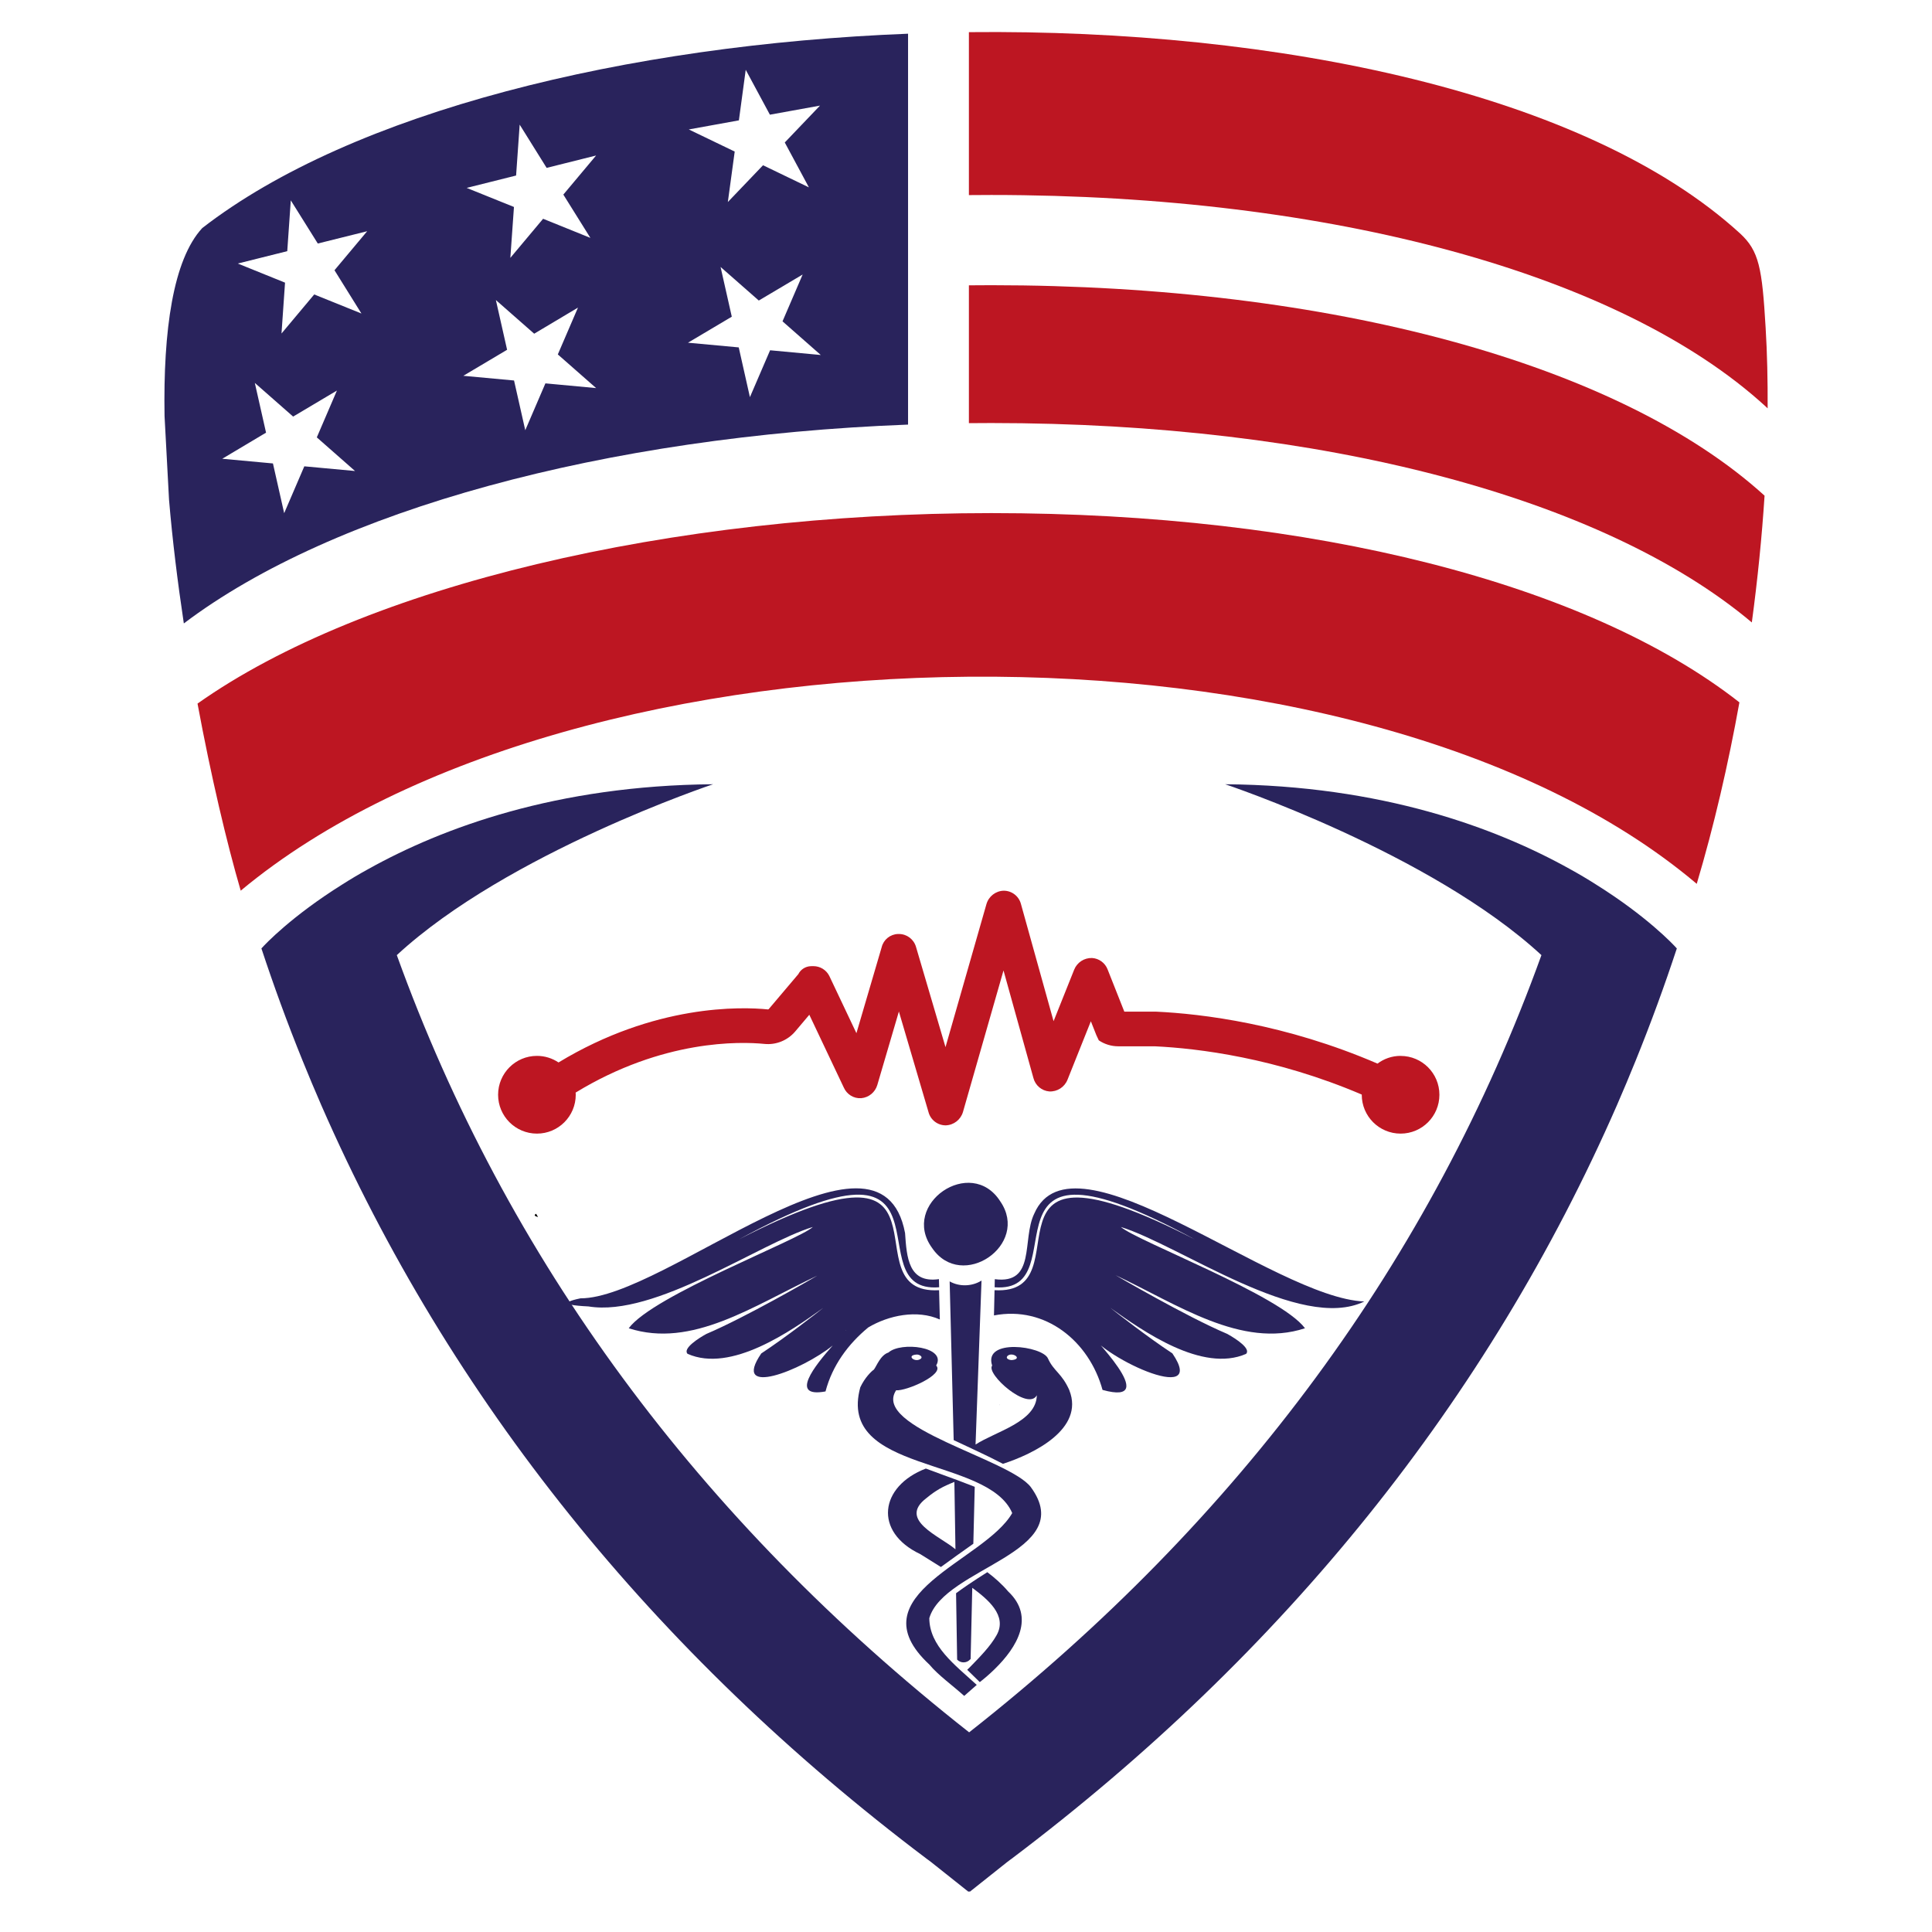 <svg xmlns="http://www.w3.org/2000/svg" version="1.1" xmlns:xlink="http://www.w3.org/1999/xlink" width="1000" height="1000"><style>
    #light-icon {
      display: inline;
    }
    #dark-icon {
      display: none;
    }

    @media (prefers-color-scheme: dark) {
      #light-icon {
        display: none;
      }
      #dark-icon {
        display: inline;
      }
    }
  </style><g id="light-icon"><svg xmlns="http://www.w3.org/2000/svg" version="1.1" xmlns:xlink="http://www.w3.org/1999/xlink" width="1000" height="1000"><g><g transform="matrix(21.277,0,0,21.277,74.468,0)"><svg xmlns="http://www.w3.org/2000/svg" version="1.1" xmlns:xlink="http://www.w3.org/1999/xlink" width="40" height="47"><svg width="40" height="47" viewBox="0 0 40 47" fill="none" xmlns="http://www.w3.org/2000/svg">
<path d="M9.589 29.607C9.505 29.585 9.481 29.559 9.542 29.527C9.557 29.553 9.573 29.581 9.589 29.607Z" fill="black"></path>
<path d="M39.426 12.058C39.361 13.062 39.257 14.097 39.116 15.142C35.497 12.098 28.635 10.291 20.616 10.291C20.434 10.291 20.251 10.293 20.07 10.294V6.941C20.251 6.939 20.434 6.938 20.616 6.938C28.869 6.938 35.897 8.851 39.426 12.058Z" fill="#BD1622"></path>
<path d="M39.501 9.934C39.482 9.917 39.465 9.9 39.447 9.883C35.926 6.664 28.886 4.743 20.616 4.743C20.434 4.743 20.251 4.744 20.07 4.746V0.782C27.599 0.703 35.098 2.27 38.828 5.677C39.294 6.105 39.366 6.52 39.452 7.974C39.49 8.595 39.504 9.254 39.501 9.934L39.501 9.934Z" fill="#BD1622"></path>
<path d="M1.305 17.116C1.634 18.887 2.016 20.504 2.356 21.667C10.496 14.889 29.642 14.621 37.776 21.501C38.195 20.094 38.542 18.598 38.814 17.086C35.121 14.192 28.418 12.482 20.618 12.482C12.819 12.482 5.359 14.249 1.305 17.116L1.305 17.116Z" fill="#BD1622"></path>
<path d="M1.42 5.548C0.71 6.318 0.468 8.037 0.503 10.121L0.612 12.157C0.695 13.142 0.821 14.162 0.972 15.166C4.62 12.407 11.227 10.61 18.59 10.329V0.82C11.745 1.089 5.078 2.713 1.42 5.548H1.42ZM14.475 2.927L14.641 1.698L15.229 2.79L16.448 2.569L15.591 3.466L16.178 4.558L15.062 4.02L14.206 4.915L14.373 3.687L13.256 3.149L14.475 2.928V2.927ZM3.903 11.344L3.413 12.484L3.14 11.274L1.907 11.16L2.972 10.525L2.699 9.315L3.631 10.134L4.696 9.501L4.207 10.64L5.137 11.458L3.903 11.344V11.344ZM5.293 7.627L4.144 7.163L3.348 8.113L3.434 6.876L2.285 6.411L3.488 6.11L3.574 4.874L4.231 5.924L5.432 5.625L4.637 6.574L5.292 7.626L5.293 7.627ZM9.768 9.326L9.278 10.466L9.005 9.256L7.771 9.142L8.836 8.509L8.563 7.299L9.495 8.118L10.56 7.483L10.07 8.622L11.002 9.441L9.768 9.326ZM10.205 4.735L10.862 5.787L9.712 5.322L8.915 6.273L9.003 5.035L7.853 4.571L9.055 4.27L9.142 3.032L9.798 4.084L11.001 3.783L10.204 4.734L10.205 4.735ZM15.234 8.521L14.743 9.661L14.471 8.451L13.236 8.337L14.302 7.704L14.029 6.494L14.959 7.311L16.026 6.678L15.536 7.817L16.467 8.636L15.234 8.521V8.521Z" fill="#29235C"></path>
<path d="M20.812 34.181C20.815 34.179 20.818 34.178 20.821 34.176C20.818 34.174 20.815 34.173 20.812 34.172V34.181Z" fill="#29235C"></path>
<path d="M29.689 31.661C27.475 31.573 22.593 27.367 21.659 29.526C21.356 30.154 21.708 31.25 20.7 31.118C20.699 31.161 20.697 31.274 20.696 31.315C22.807 31.479 19.941 27.087 25.572 30.154C19.877 27.232 22.978 31.516 20.694 31.386C20.69 31.548 20.684 31.836 20.68 32C21.934 31.759 22.996 32.63 23.321 33.812C24.81 34.225 22.963 32.418 22.959 32.359C23.16 32.959 25.926 34.254 25.02 32.923C24.405 32.518 23.679 31.948 23.511 31.816C24.303 32.38 25.746 33.402 26.814 32.935C26.929 32.812 26.599 32.585 26.356 32.45C25.353 32.025 23.64 31.022 23.64 31.022C25.125 31.721 26.704 32.82 28.246 32.312C27.649 31.507 24.175 30.2 23.766 29.848C25.206 30.294 28.133 32.415 29.689 31.661H29.689Z" fill="#29235C"></path>
<path d="M19.346 31.386C17.064 31.515 20.161 27.23 14.47 30.153C20.103 27.085 17.233 31.481 19.346 31.315C19.344 31.274 19.342 31.16 19.341 31.117C18.599 31.222 18.558 30.591 18.517 29.996C17.922 26.827 12.677 31.591 10.622 31.584C10.475 31.614 10.386 31.642 10.344 31.665C10.288 31.696 10.309 31.718 10.387 31.738C10.475 31.758 10.626 31.772 10.815 31.781C12.436 32.05 14.977 30.245 16.274 29.848C15.93 30.168 12.384 31.511 11.795 32.312C13.332 32.809 14.821 31.769 16.383 31.032C16.194 31.144 14.625 32.05 13.684 32.45C13.499 32.55 13.101 32.805 13.226 32.934C14.284 33.404 15.741 32.38 16.528 31.816C16.361 31.949 15.635 32.518 15.019 32.925C14.276 34.013 16.002 33.34 16.758 32.731C16.322 33.222 15.69 34.013 16.582 33.849C16.749 33.213 17.138 32.691 17.622 32.292C18.117 31.997 18.812 31.852 19.363 32.099C19.358 31.912 19.349 31.57 19.345 31.386L19.346 31.386ZM17.075 32.375C17.078 32.368 17.081 32.364 17.083 32.358C17.087 32.358 17.084 32.364 17.075 32.375Z" fill="#29235C"></path>
<path d="M19.175 30.359C19.897 31.421 21.562 30.283 20.834 29.226C20.121 28.105 18.395 29.291 19.175 30.359Z" fill="#29235C"></path>
<path d="M19.809 36.014C19.549 35.918 19.291 35.826 19.023 35.725C17.897 36.157 17.746 37.266 18.888 37.807C19.056 37.91 19.222 38.014 19.389 38.12C19.636 37.938 19.919 37.738 20.178 37.554C20.189 37.109 20.2 36.614 20.212 36.169C20.097 36.123 19.959 36.071 19.809 36.014H19.809ZM19.038 36.443C19.27 36.252 19.43 36.165 19.717 36.05C19.726 36.581 19.735 37.159 19.743 37.689C19.366 37.367 18.333 36.977 19.038 36.443Z" fill="#29235C"></path>
<path d="M22.515 33.822C22.331 33.404 22.134 33.359 21.994 33.048C21.865 32.743 20.412 32.548 20.636 33.22C20.478 33.423 21.511 34.336 21.722 33.942C21.715 34.589 20.713 34.826 20.232 35.141C20.274 33.96 20.333 32.341 20.377 31.152C20.146 31.297 19.838 31.306 19.602 31.172C19.629 32.307 19.671 33.899 19.7 35.033C20.096 35.221 20.502 35.403 20.898 35.61C21.647 35.368 22.884 34.762 22.514 33.822L22.515 33.822ZM21.116 33.086C21.06 33.088 20.96 33.054 21.002 32.993C21.111 32.868 21.399 33.059 21.116 33.086Z" fill="#29235C"></path>
<path d="M21.027 38.717C20.88 38.542 20.699 38.382 20.518 38.246C20.36 38.344 20.19 38.458 20.047 38.553C19.94 38.625 19.845 38.694 19.758 38.758C19.766 39.279 19.775 39.851 19.784 40.373C19.784 40.373 19.785 40.373 19.785 40.374C19.871 40.463 20.014 40.462 20.098 40.371L20.112 40.358C20.124 39.792 20.138 39.18 20.152 38.626C20.515 38.896 21.019 39.298 20.742 39.782C20.595 40.046 20.334 40.311 20.108 40.543L20.029 40.621C20.056 40.645 20.08 40.668 20.104 40.694C20.181 40.769 20.258 40.846 20.336 40.921L20.337 40.919C20.452 40.829 20.573 40.725 20.69 40.611L20.7 40.601C21.243 40.07 21.684 39.337 21.027 38.716V38.717Z" fill="#29235C"></path>
<path d="M21.576 36.176C21.058 35.491 17.7 34.729 18.3 33.821C18.546 33.844 19.486 33.437 19.274 33.218C19.539 32.761 18.413 32.631 18.114 32.902C17.918 32.964 17.825 33.232 17.759 33.318C17.702 33.355 17.538 33.513 17.428 33.749C16.853 35.849 20.533 35.42 21.124 36.808C20.449 37.986 17.276 38.789 19.109 40.494C19.323 40.752 19.658 40.988 19.956 41.256L20.261 40.988C19.726 40.498 19.111 40.043 19.107 39.364C19.469 38.127 22.747 37.773 21.576 36.176V36.176ZM18.795 32.952C18.862 32.945 18.975 33.01 18.884 33.064C18.744 33.148 18.542 32.969 18.795 32.952Z" fill="#29235C"></path>
<path d="M30.572 25.686C30.361 25.686 30.167 25.756 30.01 25.874C27.765 24.906 25.738 24.662 24.622 24.61H23.851L23.444 23.582C23.384 23.425 23.236 23.315 23.066 23.305C22.876 23.299 22.702 23.412 22.631 23.589L22.13 24.842L21.337 21.994C21.288 21.802 21.116 21.668 20.917 21.668C20.721 21.673 20.552 21.805 20.497 21.994L19.501 25.473L18.784 23.037C18.731 22.85 18.562 22.721 18.367 22.721H18.345C18.156 22.727 17.993 22.858 17.948 23.043L17.334 25.134L16.674 23.741C16.6 23.594 16.451 23.503 16.286 23.503L16.225 23.504C16.096 23.508 15.979 23.582 15.921 23.697C15.807 23.832 15.419 24.291 15.199 24.55C15.194 24.552 15.19 24.554 15.184 24.556C14.535 24.49 12.433 24.424 10.087 25.846C9.936 25.745 9.756 25.686 9.562 25.686C9.04 25.686 8.617 26.11 8.617 26.632C8.617 27.154 9.04 27.577 9.562 27.577C10.084 27.577 10.506 27.154 10.506 26.632C10.506 26.614 10.505 26.596 10.503 26.579C12.629 25.282 14.51 25.337 15.096 25.395C15.379 25.424 15.659 25.31 15.844 25.093C15.939 24.98 16.067 24.83 16.188 24.686L17.026 26.455C17.099 26.622 17.267 26.728 17.451 26.715C17.635 26.699 17.79 26.571 17.842 26.394L18.367 24.607L19.086 27.049C19.135 27.242 19.307 27.376 19.506 27.376C19.702 27.37 19.871 27.238 19.926 27.05L20.912 23.608L21.64 26.226C21.687 26.405 21.841 26.536 22.026 26.551C22.218 26.561 22.396 26.447 22.468 26.268L23.037 24.844L23.169 25.178L23.23 25.308C23.369 25.402 23.535 25.453 23.703 25.453H24.592C25.641 25.503 27.53 25.731 29.627 26.627C29.627 26.628 29.627 26.631 29.627 26.632C29.627 27.154 30.05 27.577 30.572 27.577C31.094 27.577 31.516 27.154 31.516 26.632C31.516 26.11 31.094 25.687 30.572 25.687L30.572 25.686Z" fill="#BD1622"></path>
<path d="M37.289 23.068C37.289 23.068 37.285 23.065 37.282 23.062C37.203 22.973 36.559 22.287 35.313 21.509C35.12 21.386 34.913 21.263 34.691 21.141C32.886 20.135 30.114 19.109 26.305 19.078C26.305 19.078 31.302 20.745 33.998 23.235C31.333 30.618 26.662 36.962 20.076 42.142C13.489 36.962 8.818 30.618 6.153 23.235C8.849 20.745 13.847 19.078 13.847 19.078C10.037 19.109 7.265 20.135 5.46 21.141C5.238 21.263 5.031 21.386 4.838 21.509C3.592 22.288 2.948 22.973 2.869 23.062C2.866 23.065 2.864 23.067 2.862 23.068C2.861 23.07 2.859 23.071 2.859 23.071C3.154 23.965 3.486 24.878 3.863 25.807C4.009 26.166 4.159 26.526 4.318 26.89C7.446 34.04 12.4 40.208 19.043 45.218L19.087 45.25C19.09 45.253 19.117 45.271 19.152 45.299L20.059 46.02L20.076 46.008L20.092 46.02L20.999 45.299C21.035 45.271 21.061 45.253 21.064 45.25L21.108 45.218C27.751 40.208 32.705 34.04 35.833 26.89C35.992 26.526 36.142 26.166 36.288 25.807C36.665 24.878 36.997 23.966 37.292 23.071C37.292 23.071 37.29 23.07 37.289 23.068Z" fill="#29235C"></path>
</svg></svg></g></g></svg></g><g id="dark-icon"><svg xmlns="http://www.w3.org/2000/svg" version="1.1" xmlns:xlink="http://www.w3.org/1999/xlink" width="1000" height="1000"><g><g transform="matrix(33.333,0,0,33.333,66.667,-5.684341886080802e-14)"><svg xmlns="http://www.w3.org/2000/svg" version="1.1" xmlns:xlink="http://www.w3.org/1999/xlink" width="26" height="30"><svg width="26" height="30" viewBox="0 0 26 30" fill="none" xmlns="http://www.w3.org/2000/svg">
<path d="M6.06 19.116C6.004 19.101 5.988 19.084 6.029 19.062C6.039 19.08 6.049 19.098 6.06 19.116Z" fill="black"></path>
<path d="M25.95 7.479C25.907 8.145 25.838 8.831 25.744 9.524C23.331 7.505 18.756 6.307 13.411 6.307C13.289 6.307 13.168 6.309 13.047 6.31V4.086C13.167 4.085 13.289 4.083 13.411 4.083C18.913 4.083 23.598 5.353 25.95 7.479Z" fill="#BD1622"></path>
<path d="M26 6.071C25.988 6.059 25.977 6.048 25.965 6.037C23.617 3.903 18.924 2.628 13.411 2.628C13.289 2.628 13.168 2.629 13.047 2.63V0.002C18.066 -0.051 23.065 0.988 25.552 3.248C25.863 3.531 25.911 3.807 25.968 4.771C25.993 5.183 26.002 5.619 26.001 6.071L26 6.071Z" fill="#BD1622"></path>
<path d="M0.537 10.832C0.756 12.007 1.011 13.079 1.238 13.85C6.665 9.355 19.428 9.177 24.851 13.74C25.131 12.806 25.362 11.815 25.543 10.812C23.082 8.893 18.612 7.759 13.413 7.759C8.213 7.759 3.24 8.931 0.537 10.832L0.537 10.832Z" fill="#BD1622"></path>
<path d="M0.613 3.162C0.14 3.673 -0.021 4.813 0.002 6.195L0.075 7.545C0.13 8.198 0.214 8.874 0.315 9.54C2.746 7.711 7.151 6.519 12.06 6.333V0.027C7.497 0.205 3.052 1.282 0.613 3.162H0.613ZM9.317 1.425L9.427 0.609L9.82 1.333L10.632 1.187L10.061 1.782L10.452 2.506L9.708 2.149L9.137 2.743L9.249 1.928L8.504 1.571L9.317 1.425V1.425ZM2.269 7.006L1.942 7.762L1.76 6.959L0.938 6.884L1.648 6.463L1.466 5.661L2.087 6.204L2.797 5.784L2.471 6.539L3.091 7.081L2.269 7.006V7.006ZM3.195 4.541L2.429 4.233L1.899 4.864L1.956 4.043L1.19 3.735L1.992 3.535L2.049 2.715L2.487 3.412L3.288 3.213L2.758 3.843L3.195 4.54L3.195 4.541ZM6.179 5.668L5.852 6.423L5.67 5.621L4.847 5.546L5.557 5.126L5.376 4.323L5.997 4.866L6.707 4.446L6.38 5.201L7.001 5.744L6.179 5.668ZM6.47 2.623L6.908 3.321L6.142 3.013L5.61 3.643L5.669 2.822L4.902 2.514L5.703 2.315L5.761 1.494L6.199 2.191L7 1.992L6.469 2.622L6.47 2.623ZM9.822 5.134L9.496 5.89L9.314 5.087L8.49 5.012L9.201 4.592L9.02 3.789L9.64 4.332L10.351 3.911L10.024 4.667L10.645 5.21L9.822 5.134V5.134Z" fill="white"></path>
<path d="M13.542 22.15C13.544 22.149 13.546 22.148 13.547 22.147C13.546 22.146 13.544 22.145 13.542 22.144V22.15Z" fill="white"></path>
<path d="M19.459 20.479C17.983 20.421 14.728 17.631 14.106 19.063C13.904 19.48 14.139 20.206 13.467 20.119C13.466 20.147 13.465 20.223 13.464 20.25C14.871 20.358 12.961 17.446 16.714 19.48C12.918 17.542 14.985 20.383 13.463 20.297C13.46 20.404 13.456 20.595 13.453 20.703C14.289 20.544 14.997 21.121 15.214 21.905C16.207 22.179 14.976 20.981 14.972 20.942C15.107 21.34 16.951 22.198 16.347 21.316C15.936 21.047 15.452 20.669 15.341 20.582C15.869 20.956 16.831 21.633 17.543 21.323C17.619 21.242 17.4 21.091 17.238 21.002C16.569 20.721 15.426 20.055 15.426 20.055C16.416 20.519 17.469 21.248 18.497 20.911C18.1 20.377 15.784 19.51 15.511 19.277C16.471 19.572 18.422 20.979 19.459 20.479H19.459Z" fill="white"></path>
<path d="M12.564 20.296C11.043 20.381 13.107 17.54 9.313 19.478C13.069 17.444 11.155 20.359 12.564 20.249C12.563 20.221 12.562 20.146 12.561 20.118C12.066 20.187 12.039 19.769 12.011 19.375C11.615 17.273 8.118 20.432 6.748 20.427C6.65 20.448 6.591 20.466 6.563 20.481C6.526 20.501 6.54 20.516 6.592 20.53C6.65 20.543 6.751 20.552 6.877 20.558C7.958 20.736 9.651 19.539 10.517 19.276C10.287 19.488 7.923 20.379 7.53 20.91C8.555 21.239 9.548 20.55 10.589 20.061C10.463 20.135 9.417 20.736 8.79 21.002C8.666 21.068 8.401 21.237 8.484 21.322C9.189 21.634 10.161 20.955 10.686 20.581C10.575 20.669 10.09 21.047 9.68 21.316C9.184 22.038 10.335 21.592 10.839 21.188C10.548 21.513 10.127 22.038 10.722 21.929C10.833 21.507 11.092 21.162 11.415 20.897C11.745 20.701 12.208 20.605 12.576 20.769C12.573 20.645 12.567 20.418 12.563 20.296L12.564 20.296ZM11.05 20.951C11.052 20.947 11.054 20.945 11.055 20.94C11.059 20.94 11.056 20.945 11.05 20.951Z" fill="white"></path>
<path d="M12.45 19.615C12.932 20.319 14.042 19.565 13.556 18.863C13.081 18.12 11.93 18.906 12.45 19.615Z" fill="white"></path>
<path d="M12.873 23.366C12.699 23.302 12.527 23.241 12.349 23.174C11.598 23.46 11.498 24.196 12.259 24.555C12.371 24.623 12.481 24.692 12.593 24.762C12.757 24.641 12.946 24.509 13.119 24.387C13.126 24.092 13.133 23.764 13.141 23.469C13.065 23.438 12.973 23.404 12.872 23.366H12.873ZM12.359 23.65C12.513 23.524 12.62 23.466 12.811 23.39C12.818 23.741 12.823 24.125 12.829 24.477C12.577 24.263 11.889 24.005 12.359 23.65Z" fill="white"></path>
<path d="M14.676 21.912C14.554 21.634 14.423 21.604 14.329 21.398C14.243 21.196 13.275 21.067 13.424 21.512C13.319 21.647 14.007 22.252 14.148 21.991C14.143 22.42 13.475 22.578 13.154 22.786C13.183 22.003 13.222 20.929 13.251 20.141C13.097 20.237 12.892 20.243 12.734 20.154C12.753 20.907 12.78 21.962 12.8 22.715C13.064 22.839 13.335 22.96 13.598 23.097C14.098 22.936 14.922 22.535 14.676 21.911L14.676 21.912ZM13.744 21.423C13.707 21.424 13.64 21.402 13.668 21.361C13.741 21.279 13.932 21.405 13.744 21.423Z" fill="white"></path>
<path d="M13.685 25.156C13.587 25.04 13.466 24.935 13.345 24.844C13.24 24.909 13.127 24.985 13.032 25.047C12.96 25.096 12.897 25.141 12.839 25.184C12.844 25.529 12.85 25.909 12.856 26.255C12.856 26.255 12.857 26.255 12.857 26.256C12.915 26.314 13.01 26.314 13.066 26.253L13.075 26.244C13.083 25.869 13.092 25.463 13.101 25.096C13.344 25.275 13.68 25.542 13.495 25.863C13.397 26.038 13.223 26.214 13.072 26.367L13.02 26.419C13.037 26.435 13.054 26.451 13.07 26.468C13.121 26.517 13.172 26.568 13.224 26.618L13.225 26.617C13.302 26.557 13.383 26.488 13.46 26.413L13.467 26.406C13.829 26.054 14.123 25.568 13.685 25.156V25.156Z" fill="white"></path>
<path d="M14.051 23.472C13.706 23.017 11.467 22.512 11.867 21.91C12.031 21.925 12.658 21.655 12.517 21.51C12.693 21.207 11.942 21.121 11.743 21.301C11.612 21.341 11.55 21.519 11.506 21.576C11.469 21.601 11.359 21.706 11.286 21.862C10.903 23.255 13.355 22.97 13.75 23.891C13.3 24.672 11.184 25.204 12.406 26.335C12.549 26.506 12.772 26.663 12.971 26.841L13.174 26.663C12.818 26.337 12.408 26.036 12.405 25.586C12.646 24.765 14.831 24.53 14.051 23.472V23.472ZM12.197 21.333C12.242 21.329 12.317 21.372 12.256 21.408C12.163 21.464 12.028 21.345 12.197 21.333Z" fill="white"></path>
<path d="M20.049 16.517C19.908 16.517 19.779 16.563 19.674 16.641C18.177 15.999 16.826 15.838 16.082 15.803H15.568L15.296 15.122C15.256 15.017 15.158 14.944 15.045 14.938C14.918 14.933 14.802 15.008 14.755 15.126L14.421 15.957L13.892 14.068C13.859 13.941 13.744 13.852 13.612 13.852C13.482 13.856 13.368 13.943 13.332 14.068L12.668 16.375L12.19 14.76C12.155 14.636 12.042 14.551 11.912 14.551H11.898C11.771 14.554 11.663 14.642 11.633 14.764L11.223 16.151L10.783 15.227C10.734 15.129 10.635 15.069 10.525 15.069L10.484 15.07C10.398 15.072 10.32 15.121 10.281 15.198C10.205 15.287 9.946 15.591 9.8 15.763C9.796 15.765 9.794 15.766 9.79 15.767C9.357 15.723 7.956 15.68 6.392 16.622C6.292 16.556 6.171 16.517 6.042 16.517C5.694 16.517 5.412 16.797 5.412 17.144C5.412 17.49 5.694 17.77 6.042 17.77C6.39 17.77 6.671 17.49 6.671 17.144C6.671 17.132 6.67 17.12 6.67 17.109C8.086 16.249 9.341 16.285 9.731 16.323C9.92 16.343 10.107 16.267 10.23 16.123C10.293 16.048 10.378 15.949 10.46 15.853L11.018 17.026C11.066 17.137 11.179 17.207 11.301 17.199C11.424 17.188 11.527 17.103 11.562 16.986L11.912 15.801L12.391 17.421C12.424 17.548 12.539 17.637 12.671 17.637C12.802 17.633 12.915 17.546 12.951 17.421L13.608 15.139L14.094 16.875C14.125 16.994 14.228 17.08 14.351 17.09C14.479 17.097 14.598 17.021 14.646 16.903L15.025 15.958L15.114 16.18L15.154 16.266C15.247 16.328 15.357 16.362 15.469 16.362H16.062C16.761 16.395 18.021 16.547 19.419 17.14C19.419 17.142 19.419 17.143 19.419 17.144C19.419 17.49 19.701 17.771 20.049 17.771C20.396 17.771 20.678 17.49 20.678 17.144C20.678 16.798 20.396 16.517 20.049 16.517L20.049 16.517Z" fill="#BD1622"></path>
<path d="M24.526 14.78C24.526 14.78 24.524 14.778 24.522 14.776C24.469 14.717 24.04 14.262 23.209 13.746C23.08 13.665 22.942 13.583 22.794 13.502C21.591 12.835 19.743 12.155 17.203 12.134C17.203 12.134 20.535 13.24 22.333 14.891C20.556 19.787 17.442 23.993 13.051 27.429C8.659 23.994 5.546 19.787 3.769 14.891C5.567 13.24 8.898 12.134 8.898 12.134C6.358 12.155 4.511 12.835 3.307 13.502C3.159 13.583 3.021 13.665 2.892 13.746C2.062 14.263 1.633 14.717 1.579 14.776C1.577 14.778 1.576 14.779 1.575 14.78C1.574 14.781 1.573 14.782 1.573 14.782C1.769 15.375 1.991 15.98 2.242 16.596C2.34 16.834 2.44 17.073 2.546 17.314C4.631 22.056 7.934 26.146 12.362 29.468L12.392 29.489C12.394 29.491 12.411 29.504 12.435 29.522L13.04 30L13.051 29.992L13.062 30L13.666 29.522C13.69 29.504 13.707 29.491 13.71 29.489L13.739 29.468C18.168 26.146 21.47 22.056 23.555 17.314C23.662 17.073 23.762 16.834 23.859 16.596C24.11 15.98 24.332 15.375 24.528 14.782C24.528 14.782 24.527 14.781 24.526 14.78Z" fill="white"></path>
</svg></svg></g></g></svg></g></svg>